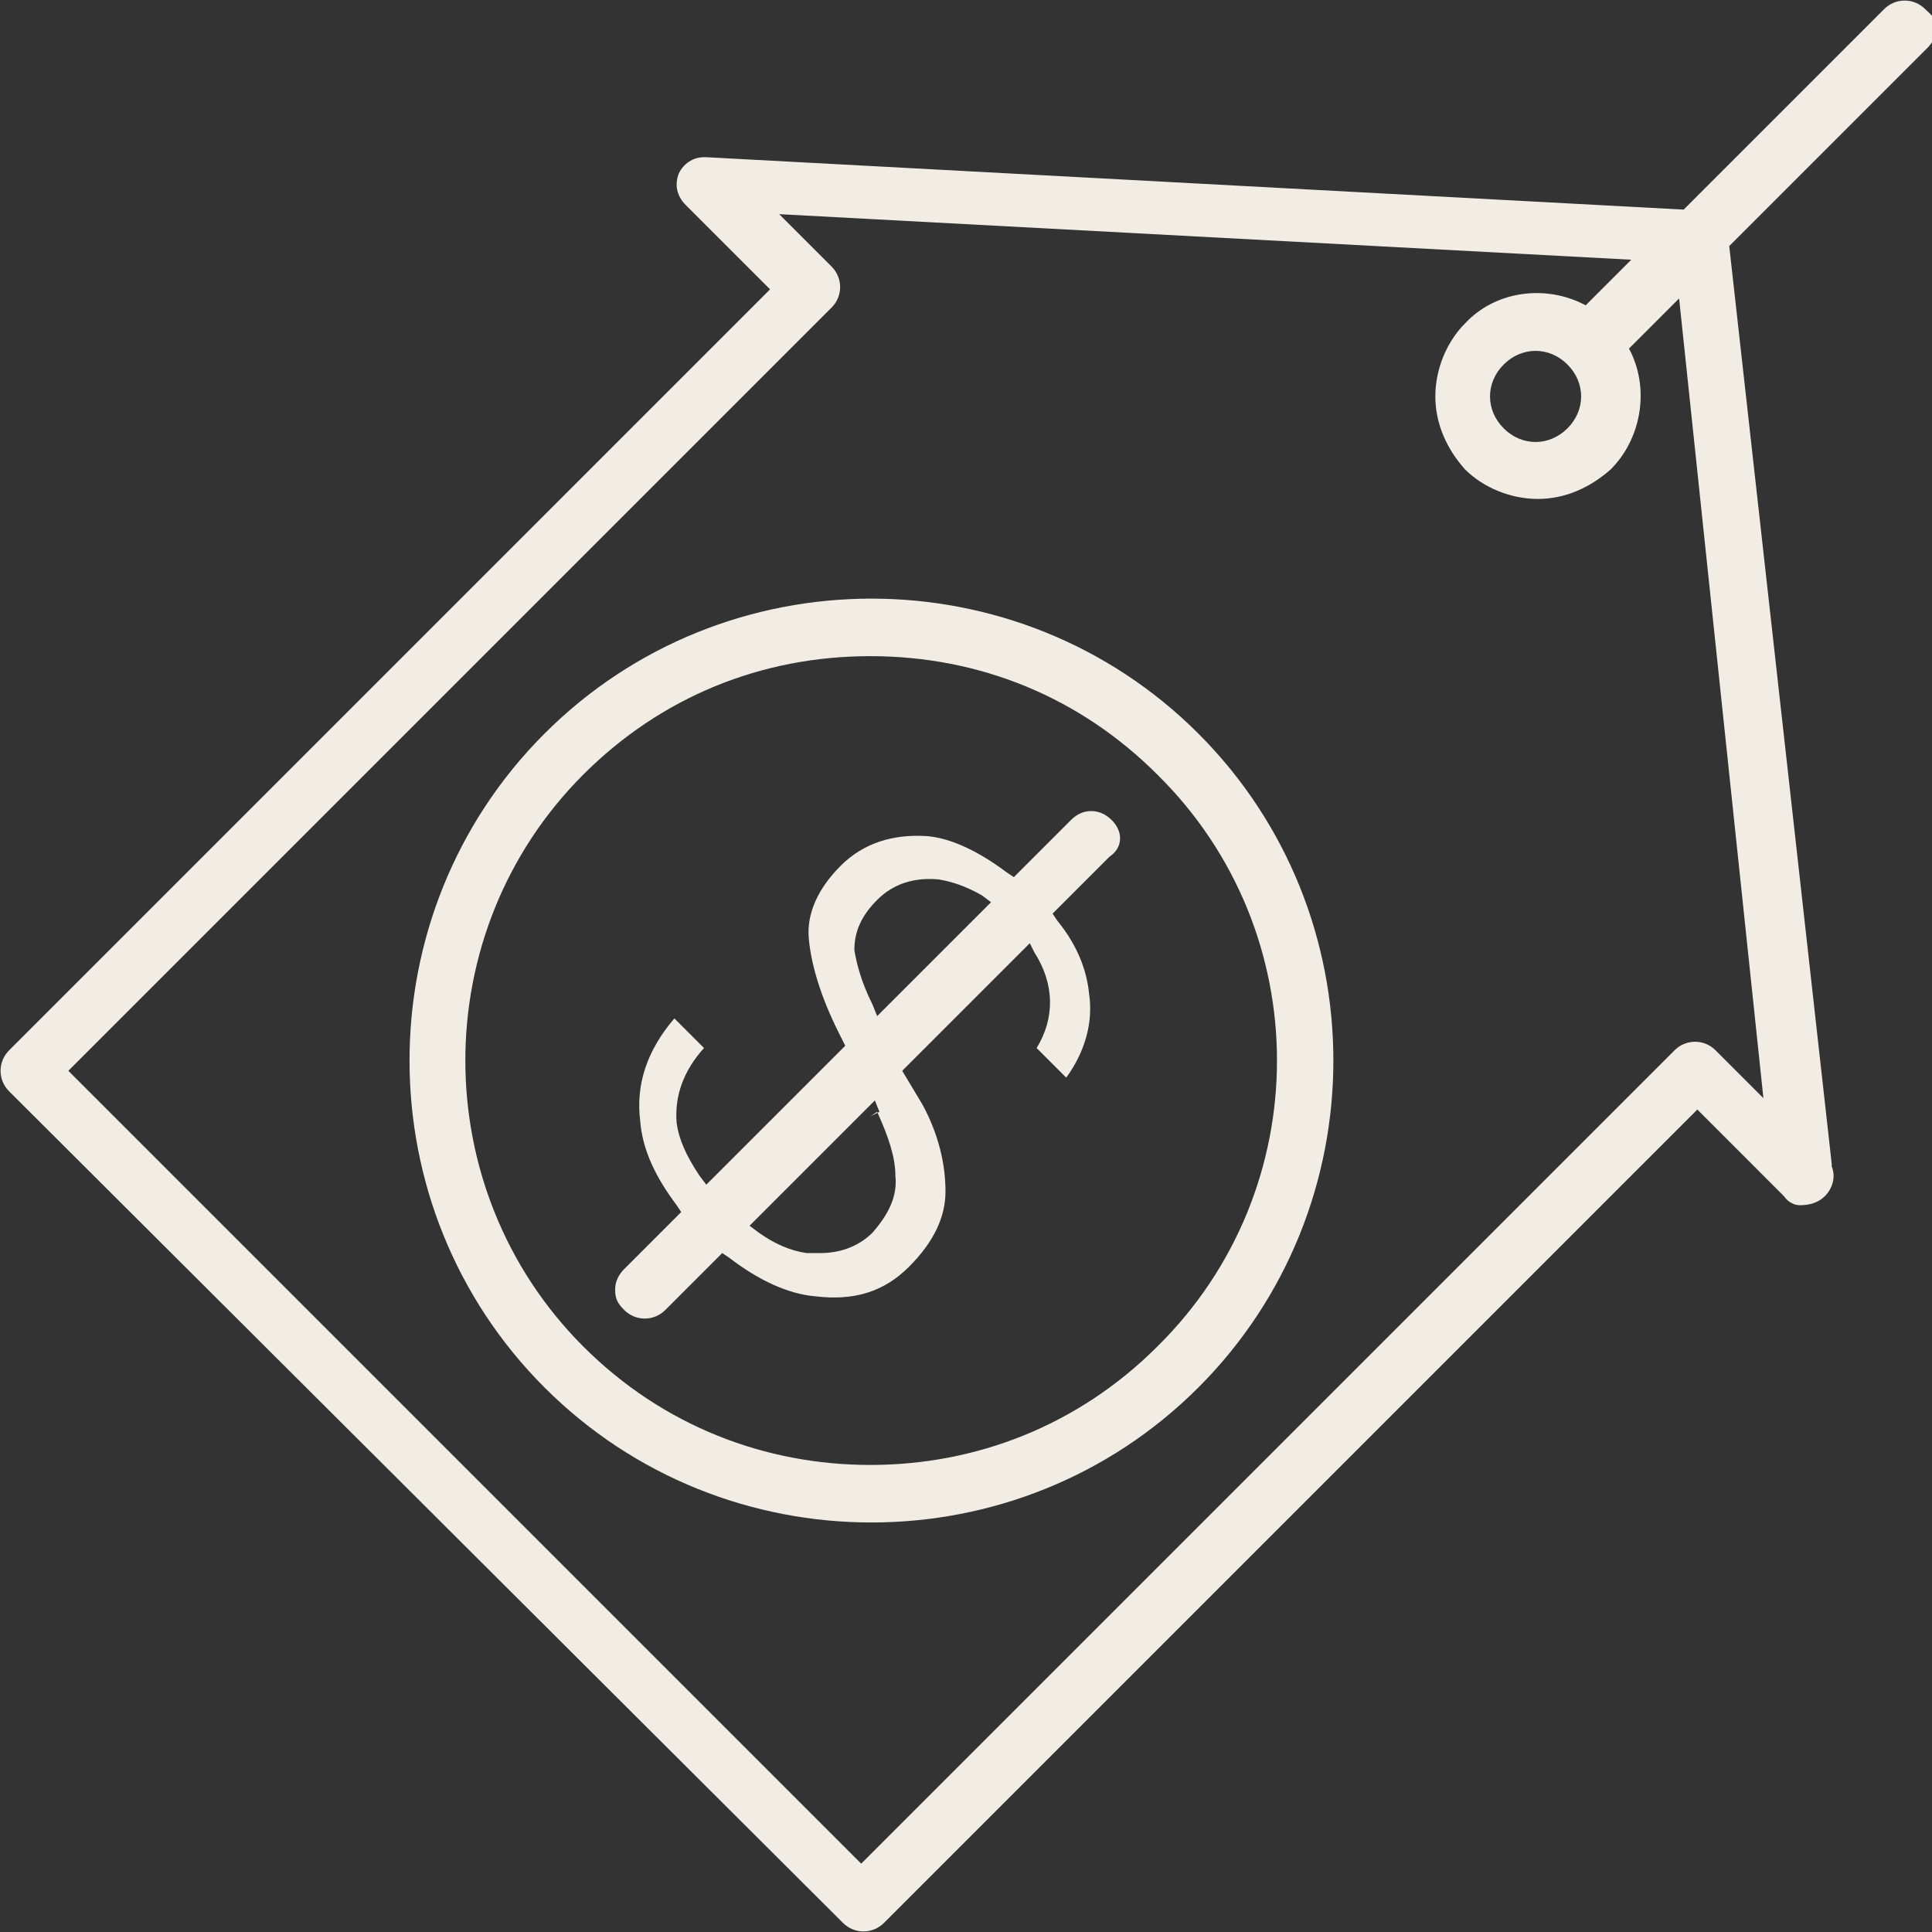 <?xml version="1.0" encoding="UTF-8"?>
<!-- Generator: Adobe Illustrator 27.9.0, SVG Export Plug-In . SVG Version: 6.00 Build 0)  -->
<svg xmlns="http://www.w3.org/2000/svg" xmlns:xlink="http://www.w3.org/1999/xlink" version="1.1" id="Layer_1" x="0px" y="0px" viewBox="0 0 84.8 84.8" style="enable-background:new 0 0 84.8 84.8;" xml:space="preserve">
<rect x="0" y="0" width="84.8" height="84.8" fill="#333333" stroke="none"/>
<style type="text/css">
	.st0{fill:#F2EDE4;}
</style>
<g>
	<path class="st0" d="M48.8,36c-0.2-0.2-0.5-0.4-0.9-0.4l0,0c-0.3,0-0.6,0.1-0.9,0.4l-2.5,2.5l-0.3-0.2c-1.2-0.9-2.4-1.5-3.5-1.6   c-1.5-0.1-2.8,0.3-3.8,1.3s-1.5,2.1-1.4,3.2c0.1,1.1,0.5,2.5,1.3,4.1l0.3,0.6L31,52l-0.3-0.4c-0.6-0.9-0.9-1.6-1-2.3   C29.6,48.1,30,47,30.9,46l-1.3-1.3c-1.2,1.4-1.7,2.9-1.5,4.5c0.1,1.3,0.7,2.5,1.6,3.7l0.2,0.3l-2.5,2.5c-0.2,0.2-0.4,0.5-0.4,0.9   s0.1,0.6,0.4,0.9c0.5,0.5,1.3,0.5,1.8,0l2.5-2.5l0.3,0.2c1.3,1,2.6,1.6,3.8,1.7c1.7,0.2,3-0.2,4.1-1.3s1.6-2.2,1.6-3.3   c0-1.2-0.3-2.5-1-3.8L39.6,47l5.6-5.6l0.2,0.4c0.9,1.4,0.9,2.9,0.1,4.2l1.3,1.3c0.8-1.1,1.2-2.4,1-3.7c-0.1-1-0.5-2.1-1.4-3.2   l-0.2-0.3l2.5-2.5C49.3,37.2,49.3,36.5,48.8,36 M38.3,54.1C37.7,54.7,36.9,55,36,55c-0.2,0-0.4,0-0.6,0c-0.7-0.1-1.4-0.4-2.1-0.9   l-0.4-0.3l5.5-5.5l0.2,0.5L38.2,49l0,0l0.3-0.2c0.5,1.1,0.8,2,0.8,2.8C39.4,52.5,39,53.3,38.3,54.1 M38.5,44.6l-0.2-0.5   c-0.5-1-0.7-1.8-0.8-2.4c0-0.8,0.3-1.5,1-2.2s1.6-1,2.7-0.9c0.6,0.1,1.2,0.3,1.9,0.7l0.4,0.3L38.5,44.6z"></path>
	<path class="st0" d="M23.9,32.2C16,40.1,16,53,23.9,60.9s20.8,7.9,28.7,0s7.9-20.8,0-28.7S31.8,24.3,23.9,32.2 M50.8,59.1   c-3.5,3.5-8,5.2-12.6,5.2s-9.1-1.7-12.6-5.2c-6.9-6.9-6.9-18.2,0-25.1c3.4-3.4,7.8-5.2,12.6-5.2s9.2,1.8,12.6,5.2   C57.8,40.9,57.8,52.2,50.8,59.1"></path>
	<path class="st0" d="M84.5,0.4c-0.5-0.5-1.3-0.5-1.8,0l-8.8,8.8L31,6.9c0,0,0,0-0.1,0c-0.5,0-0.9,0.3-1.1,0.7   c-0.2,0.5-0.1,1,0.3,1.4l3.7,3.7L0.4,46.1c-0.5,0.5-0.5,1.3,0,1.8L37,84.4c0.5,0.5,1.3,0.5,1.8,0l35.7-35.7l3.8,3.8   c0.2,0.3,0.5,0.4,0.7,0.4c0.4,0,0.8-0.1,1.1-0.4c0.3-0.3,0.5-0.8,0.3-1.3v-0.1l-4.5-40.3l8.7-8.7C84.8,1.9,85,1.6,85,1.2   S84.7,0.6,84.5,0.4 M77.4,48.2l-2.1-2.1c-0.5-0.5-1.3-0.5-1.8,0L37.8,81.8l-0.3-0.3L3,47l0.3-0.3l33.2-33.2c0.5-0.5,0.5-1.3,0-1.8   l-2.3-2.3l37.4,2l-2,2l-0.2-0.1c-1.7-0.8-3.8-0.5-5.1,0.9c-0.8,0.8-1.3,2-1.3,3.2s0.5,2.3,1.3,3.2c0.8,0.8,2,1.3,3.2,1.3   s2.3-0.5,3.2-1.3c1.3-1.3,1.7-3.4,0.9-5.1l-0.1-0.2l2.2-2.2L77.4,48.2z M69.4,17.4c0,0.5-0.2,1-0.6,1.4s-0.9,0.6-1.4,0.6   s-1-0.2-1.4-0.6c-0.8-0.8-0.8-2,0-2.8c0.4-0.4,0.9-0.6,1.4-0.6l0,0c0.5,0,1,0.2,1.4,0.6l0,0C69.2,16.4,69.4,16.9,69.4,17.4"></path>
</g>
</svg>
